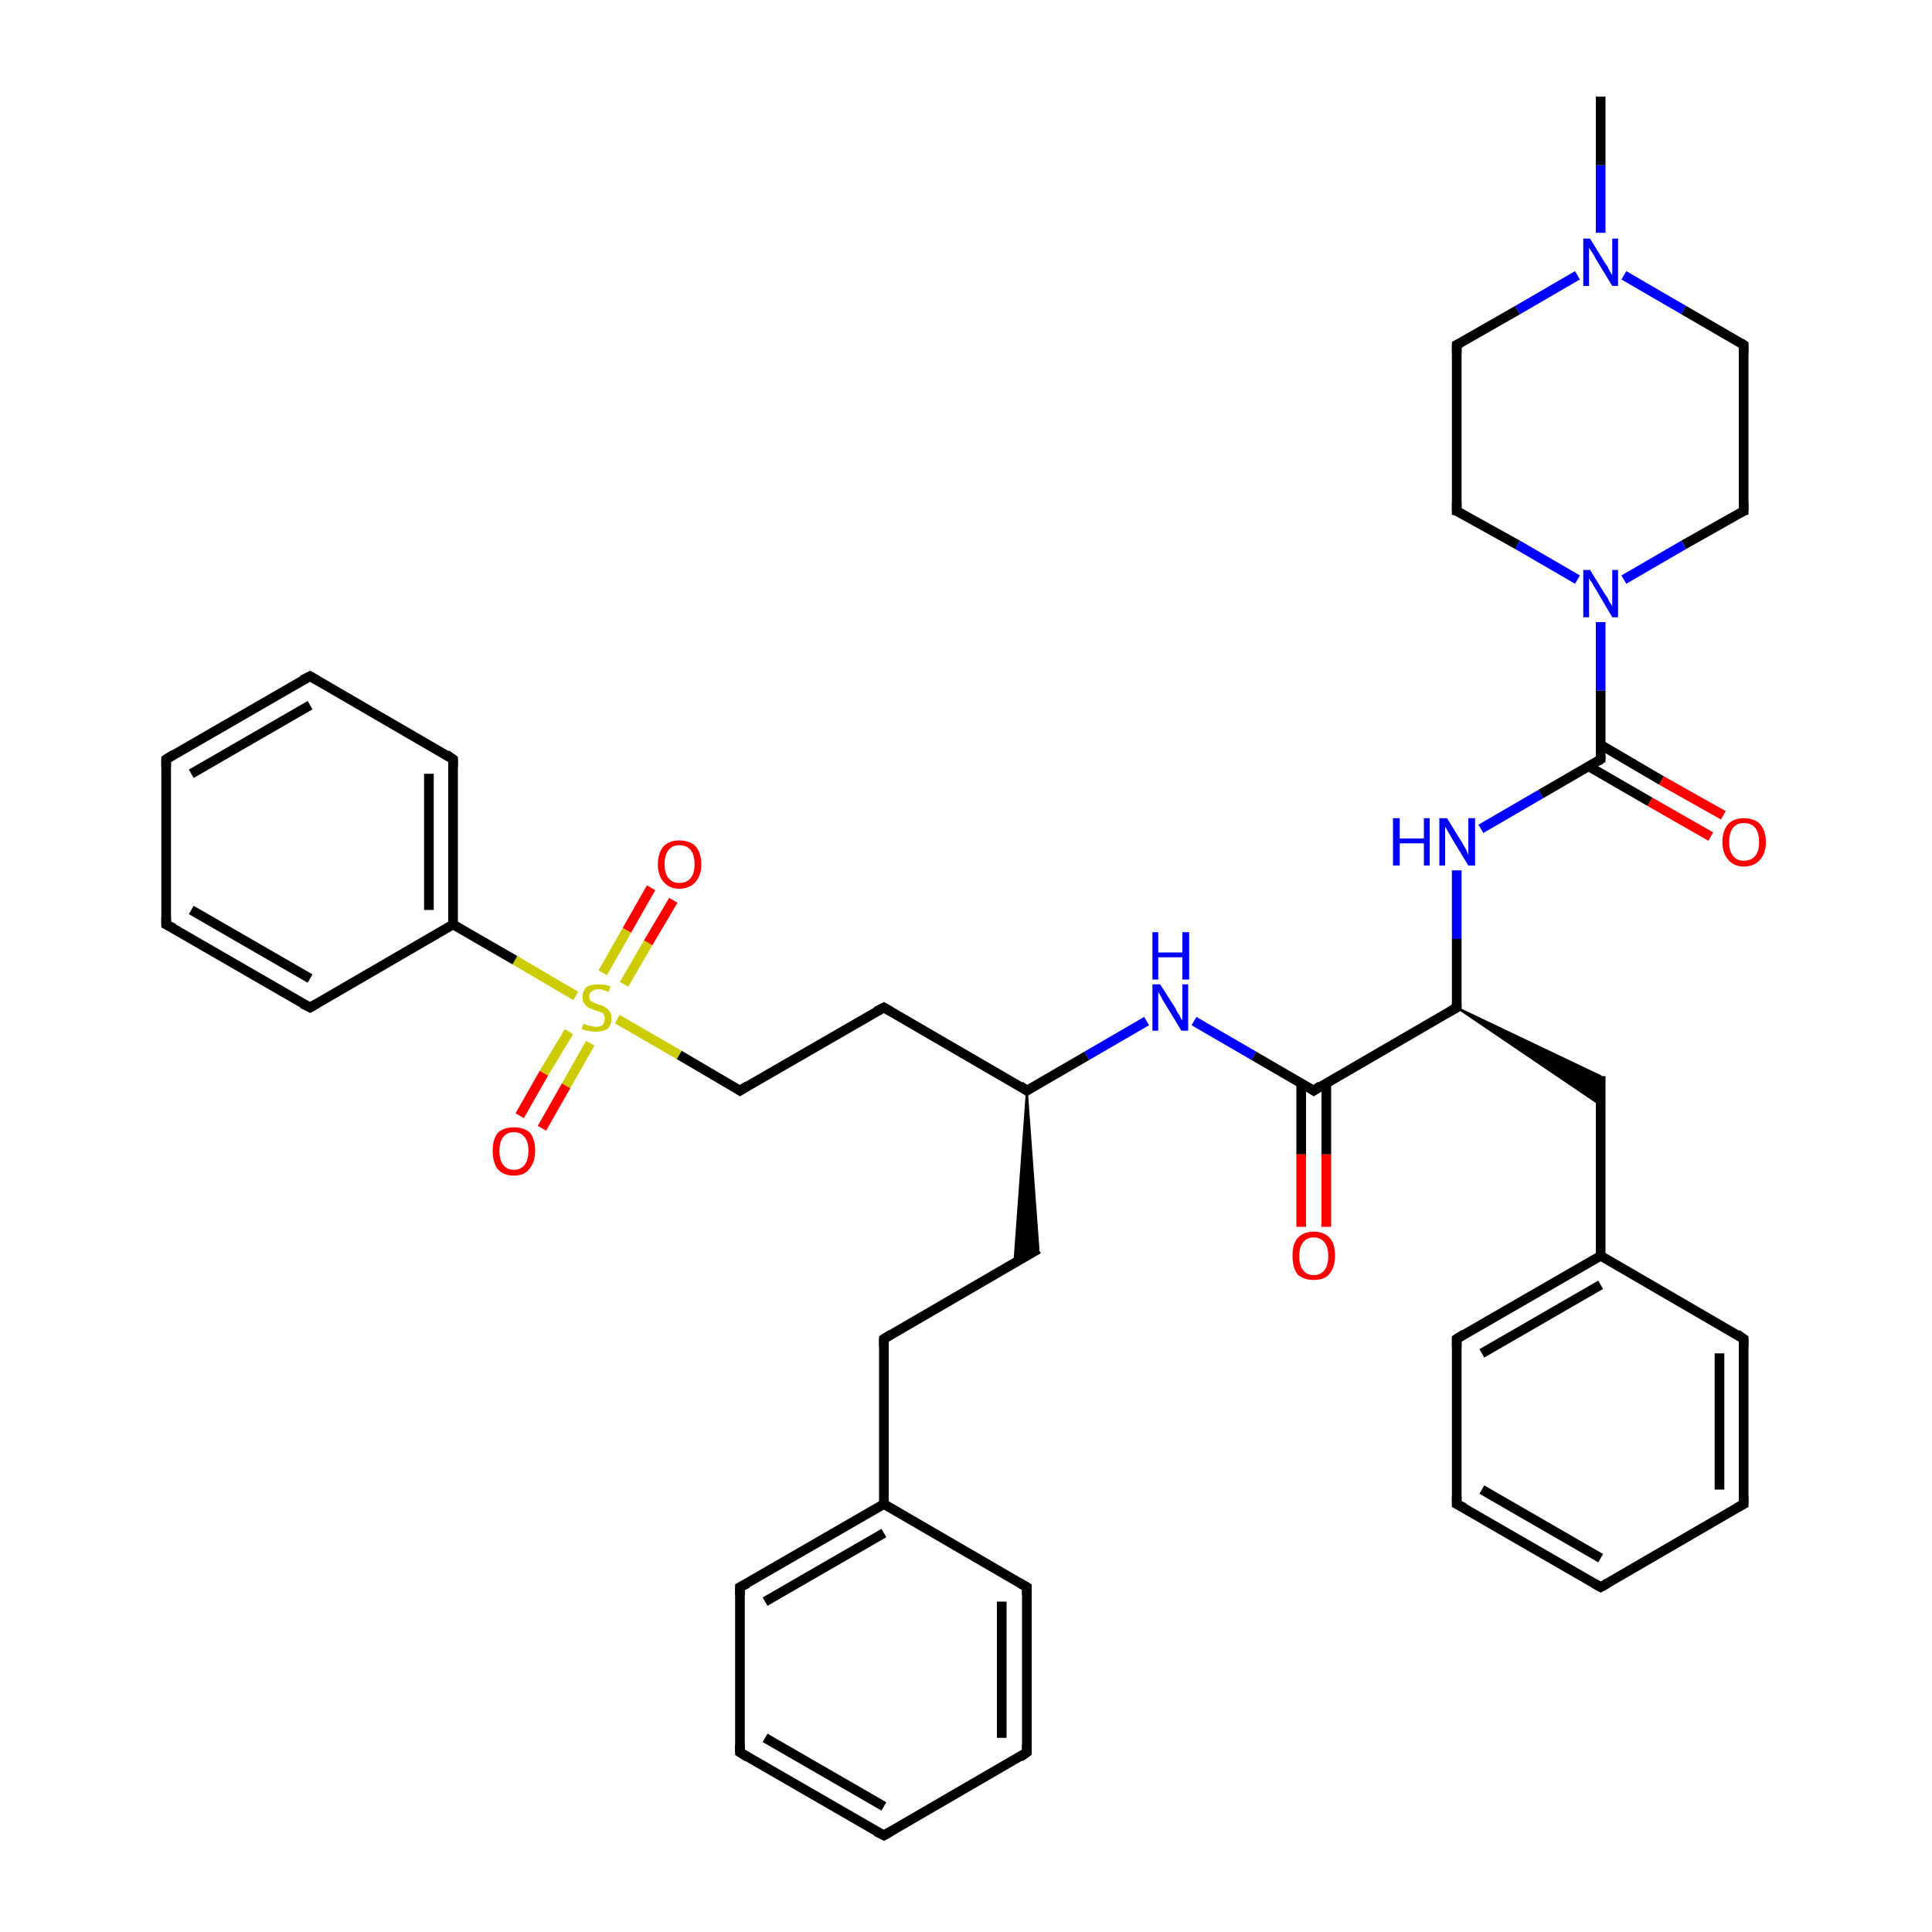 <?xml version='1.0' encoding='iso-8859-1'?>
<svg version='1.1' baseProfile='full'
              xmlns='http://www.w3.org/2000/svg'
                      xmlns:rdkit='http://www.rdkit.org/xml'
                      xmlns:xlink='http://www.w3.org/1999/xlink'
                  xml:space='preserve'
width='200px' height='200px' viewBox='0 0 200 200'>
<!-- END OF HEADER -->
<rect style='opacity:1.0;fill:#FFFFFF;stroke:none' width='200.0' height='200.0' x='0.0' y='0.0'> </rect>
<path class='bond-0 atom-0 atom-1' d='M 150.8,52.9 L 150.8,35.7' style='fill:none;fill-rule:evenodd;stroke:#000000;stroke-width:1.0px;stroke-linecap:butt;stroke-linejoin:miter;stroke-opacity:1' />
<path class='bond-1 atom-0 atom-6' d='M 150.8,52.9 L 157.1,56.4' style='fill:none;fill-rule:evenodd;stroke:#000000;stroke-width:1.0px;stroke-linecap:butt;stroke-linejoin:miter;stroke-opacity:1' />
<path class='bond-1 atom-0 atom-6' d='M 157.1,56.4 L 163.3,60.0' style='fill:none;fill-rule:evenodd;stroke:#0000FF;stroke-width:1.0px;stroke-linecap:butt;stroke-linejoin:miter;stroke-opacity:1' />
<path class='bond-2 atom-1 atom-2' d='M 150.8,35.7 L 157.1,32.1' style='fill:none;fill-rule:evenodd;stroke:#000000;stroke-width:1.0px;stroke-linecap:butt;stroke-linejoin:miter;stroke-opacity:1' />
<path class='bond-2 atom-1 atom-2' d='M 157.1,32.1 L 163.3,28.5' style='fill:none;fill-rule:evenodd;stroke:#0000FF;stroke-width:1.0px;stroke-linecap:butt;stroke-linejoin:miter;stroke-opacity:1' />
<path class='bond-3 atom-2 atom-3' d='M 165.7,24.1 L 165.7,17.1' style='fill:none;fill-rule:evenodd;stroke:#0000FF;stroke-width:1.0px;stroke-linecap:butt;stroke-linejoin:miter;stroke-opacity:1' />
<path class='bond-3 atom-2 atom-3' d='M 165.7,17.1 L 165.7,10.0' style='fill:none;fill-rule:evenodd;stroke:#000000;stroke-width:1.0px;stroke-linecap:butt;stroke-linejoin:miter;stroke-opacity:1' />
<path class='bond-4 atom-2 atom-4' d='M 168.1,28.5 L 174.3,32.1' style='fill:none;fill-rule:evenodd;stroke:#0000FF;stroke-width:1.0px;stroke-linecap:butt;stroke-linejoin:miter;stroke-opacity:1' />
<path class='bond-4 atom-2 atom-4' d='M 174.3,32.1 L 180.5,35.7' style='fill:none;fill-rule:evenodd;stroke:#000000;stroke-width:1.0px;stroke-linecap:butt;stroke-linejoin:miter;stroke-opacity:1' />
<path class='bond-5 atom-4 atom-5' d='M 180.5,35.7 L 180.5,52.9' style='fill:none;fill-rule:evenodd;stroke:#000000;stroke-width:1.0px;stroke-linecap:butt;stroke-linejoin:miter;stroke-opacity:1' />
<path class='bond-6 atom-5 atom-6' d='M 180.5,52.9 L 174.3,56.4' style='fill:none;fill-rule:evenodd;stroke:#000000;stroke-width:1.0px;stroke-linecap:butt;stroke-linejoin:miter;stroke-opacity:1' />
<path class='bond-6 atom-5 atom-6' d='M 174.3,56.4 L 168.1,60.0' style='fill:none;fill-rule:evenodd;stroke:#0000FF;stroke-width:1.0px;stroke-linecap:butt;stroke-linejoin:miter;stroke-opacity:1' />
<path class='bond-7 atom-6 atom-7' d='M 165.7,64.4 L 165.7,71.5' style='fill:none;fill-rule:evenodd;stroke:#0000FF;stroke-width:1.0px;stroke-linecap:butt;stroke-linejoin:miter;stroke-opacity:1' />
<path class='bond-7 atom-6 atom-7' d='M 165.7,71.5 L 165.7,78.6' style='fill:none;fill-rule:evenodd;stroke:#000000;stroke-width:1.0px;stroke-linecap:butt;stroke-linejoin:miter;stroke-opacity:1' />
<path class='bond-8 atom-7 atom-9' d='M 165.7,78.6 L 159.5,82.2' style='fill:none;fill-rule:evenodd;stroke:#000000;stroke-width:1.0px;stroke-linecap:butt;stroke-linejoin:miter;stroke-opacity:1' />
<path class='bond-8 atom-7 atom-9' d='M 159.5,82.2 L 153.3,85.8' style='fill:none;fill-rule:evenodd;stroke:#0000FF;stroke-width:1.0px;stroke-linecap:butt;stroke-linejoin:miter;stroke-opacity:1' />
<path class='bond-9 atom-7 atom-8' d='M 164.4,79.3 L 170.8,83.0' style='fill:none;fill-rule:evenodd;stroke:#000000;stroke-width:1.0px;stroke-linecap:butt;stroke-linejoin:miter;stroke-opacity:1' />
<path class='bond-9 atom-7 atom-8' d='M 170.8,83.0 L 177.1,86.6' style='fill:none;fill-rule:evenodd;stroke:#FF0000;stroke-width:1.0px;stroke-linecap:butt;stroke-linejoin:miter;stroke-opacity:1' />
<path class='bond-9 atom-7 atom-8' d='M 165.7,77.1 L 172.0,80.8' style='fill:none;fill-rule:evenodd;stroke:#000000;stroke-width:1.0px;stroke-linecap:butt;stroke-linejoin:miter;stroke-opacity:1' />
<path class='bond-9 atom-7 atom-8' d='M 172.0,80.8 L 178.4,84.4' style='fill:none;fill-rule:evenodd;stroke:#FF0000;stroke-width:1.0px;stroke-linecap:butt;stroke-linejoin:miter;stroke-opacity:1' />
<path class='bond-10 atom-9 atom-10' d='M 150.8,90.1 L 150.8,97.2' style='fill:none;fill-rule:evenodd;stroke:#0000FF;stroke-width:1.0px;stroke-linecap:butt;stroke-linejoin:miter;stroke-opacity:1' />
<path class='bond-10 atom-9 atom-10' d='M 150.8,97.2 L 150.8,104.3' style='fill:none;fill-rule:evenodd;stroke:#000000;stroke-width:1.0px;stroke-linecap:butt;stroke-linejoin:miter;stroke-opacity:1' />
<path class='bond-11 atom-10 atom-18' d='M 150.8,104.3 L 136.0,112.9' style='fill:none;fill-rule:evenodd;stroke:#000000;stroke-width:1.0px;stroke-linecap:butt;stroke-linejoin:miter;stroke-opacity:1' />
<path class='bond-12 atom-10 atom-11' d='M 150.8,104.3 L 165.7,111.4 L 165.7,114.4 Z' style='fill:#000000;fill-rule:evenodd;fill-opacity:1;stroke:#000000;stroke-width:0.2px;stroke-linecap:butt;stroke-linejoin:miter;stroke-opacity:1;' />
<path class='bond-13 atom-11 atom-12' d='M 165.7,111.4 L 165.7,130.0' style='fill:none;fill-rule:evenodd;stroke:#000000;stroke-width:1.0px;stroke-linecap:butt;stroke-linejoin:miter;stroke-opacity:1' />
<path class='bond-14 atom-12 atom-13' d='M 165.7,130.0 L 150.8,138.6' style='fill:none;fill-rule:evenodd;stroke:#000000;stroke-width:1.0px;stroke-linecap:butt;stroke-linejoin:miter;stroke-opacity:1' />
<path class='bond-14 atom-12 atom-13' d='M 165.7,133.0 L 153.4,140.1' style='fill:none;fill-rule:evenodd;stroke:#000000;stroke-width:1.0px;stroke-linecap:butt;stroke-linejoin:miter;stroke-opacity:1' />
<path class='bond-15 atom-12 atom-17' d='M 165.7,130.0 L 180.5,138.6' style='fill:none;fill-rule:evenodd;stroke:#000000;stroke-width:1.0px;stroke-linecap:butt;stroke-linejoin:miter;stroke-opacity:1' />
<path class='bond-16 atom-13 atom-14' d='M 150.8,138.6 L 150.8,155.7' style='fill:none;fill-rule:evenodd;stroke:#000000;stroke-width:1.0px;stroke-linecap:butt;stroke-linejoin:miter;stroke-opacity:1' />
<path class='bond-17 atom-14 atom-15' d='M 150.8,155.7 L 165.7,164.3' style='fill:none;fill-rule:evenodd;stroke:#000000;stroke-width:1.0px;stroke-linecap:butt;stroke-linejoin:miter;stroke-opacity:1' />
<path class='bond-17 atom-14 atom-15' d='M 153.4,154.2 L 165.7,161.3' style='fill:none;fill-rule:evenodd;stroke:#000000;stroke-width:1.0px;stroke-linecap:butt;stroke-linejoin:miter;stroke-opacity:1' />
<path class='bond-18 atom-15 atom-16' d='M 165.7,164.3 L 180.5,155.7' style='fill:none;fill-rule:evenodd;stroke:#000000;stroke-width:1.0px;stroke-linecap:butt;stroke-linejoin:miter;stroke-opacity:1' />
<path class='bond-19 atom-16 atom-17' d='M 180.5,155.7 L 180.5,138.6' style='fill:none;fill-rule:evenodd;stroke:#000000;stroke-width:1.0px;stroke-linecap:butt;stroke-linejoin:miter;stroke-opacity:1' />
<path class='bond-19 atom-16 atom-17' d='M 178.0,154.2 L 178.0,140.1' style='fill:none;fill-rule:evenodd;stroke:#000000;stroke-width:1.0px;stroke-linecap:butt;stroke-linejoin:miter;stroke-opacity:1' />
<path class='bond-20 atom-18 atom-19' d='M 134.7,112.1 L 134.7,119.5' style='fill:none;fill-rule:evenodd;stroke:#000000;stroke-width:1.0px;stroke-linecap:butt;stroke-linejoin:miter;stroke-opacity:1' />
<path class='bond-20 atom-18 atom-19' d='M 134.7,119.5 L 134.7,127.0' style='fill:none;fill-rule:evenodd;stroke:#FF0000;stroke-width:1.0px;stroke-linecap:butt;stroke-linejoin:miter;stroke-opacity:1' />
<path class='bond-20 atom-18 atom-19' d='M 137.3,112.1 L 137.3,119.5' style='fill:none;fill-rule:evenodd;stroke:#000000;stroke-width:1.0px;stroke-linecap:butt;stroke-linejoin:miter;stroke-opacity:1' />
<path class='bond-20 atom-18 atom-19' d='M 137.3,119.5 L 137.3,127.0' style='fill:none;fill-rule:evenodd;stroke:#FF0000;stroke-width:1.0px;stroke-linecap:butt;stroke-linejoin:miter;stroke-opacity:1' />
<path class='bond-21 atom-18 atom-20' d='M 136.0,112.9 L 129.8,109.3' style='fill:none;fill-rule:evenodd;stroke:#000000;stroke-width:1.0px;stroke-linecap:butt;stroke-linejoin:miter;stroke-opacity:1' />
<path class='bond-21 atom-18 atom-20' d='M 129.8,109.3 L 123.6,105.7' style='fill:none;fill-rule:evenodd;stroke:#0000FF;stroke-width:1.0px;stroke-linecap:butt;stroke-linejoin:miter;stroke-opacity:1' />
<path class='bond-22 atom-20 atom-21' d='M 118.7,105.7 L 112.5,109.3' style='fill:none;fill-rule:evenodd;stroke:#0000FF;stroke-width:1.0px;stroke-linecap:butt;stroke-linejoin:miter;stroke-opacity:1' />
<path class='bond-22 atom-20 atom-21' d='M 112.5,109.3 L 106.3,112.9' style='fill:none;fill-rule:evenodd;stroke:#000000;stroke-width:1.0px;stroke-linecap:butt;stroke-linejoin:miter;stroke-opacity:1' />
<path class='bond-23 atom-21 atom-22' d='M 106.3,112.9 L 107.5,129.3 L 105.0,130.8 Z' style='fill:#000000;fill-rule:evenodd;fill-opacity:1;stroke:#000000;stroke-width:0.2px;stroke-linecap:butt;stroke-linejoin:miter;stroke-opacity:1;' />
<path class='bond-24 atom-21 atom-30' d='M 106.3,112.9 L 91.5,104.3' style='fill:none;fill-rule:evenodd;stroke:#000000;stroke-width:1.0px;stroke-linecap:butt;stroke-linejoin:miter;stroke-opacity:1' />
<path class='bond-25 atom-22 atom-23' d='M 107.5,129.3 L 91.5,138.6' style='fill:none;fill-rule:evenodd;stroke:#000000;stroke-width:1.0px;stroke-linecap:butt;stroke-linejoin:miter;stroke-opacity:1' />
<path class='bond-26 atom-23 atom-24' d='M 91.5,138.6 L 91.5,155.7' style='fill:none;fill-rule:evenodd;stroke:#000000;stroke-width:1.0px;stroke-linecap:butt;stroke-linejoin:miter;stroke-opacity:1' />
<path class='bond-27 atom-24 atom-25' d='M 91.5,155.7 L 76.6,164.3' style='fill:none;fill-rule:evenodd;stroke:#000000;stroke-width:1.0px;stroke-linecap:butt;stroke-linejoin:miter;stroke-opacity:1' />
<path class='bond-27 atom-24 atom-25' d='M 91.5,158.7 L 79.2,165.8' style='fill:none;fill-rule:evenodd;stroke:#000000;stroke-width:1.0px;stroke-linecap:butt;stroke-linejoin:miter;stroke-opacity:1' />
<path class='bond-28 atom-24 atom-29' d='M 91.5,155.7 L 106.3,164.3' style='fill:none;fill-rule:evenodd;stroke:#000000;stroke-width:1.0px;stroke-linecap:butt;stroke-linejoin:miter;stroke-opacity:1' />
<path class='bond-29 atom-25 atom-26' d='M 76.6,164.3 L 76.6,181.4' style='fill:none;fill-rule:evenodd;stroke:#000000;stroke-width:1.0px;stroke-linecap:butt;stroke-linejoin:miter;stroke-opacity:1' />
<path class='bond-30 atom-26 atom-27' d='M 76.6,181.4 L 91.5,190.0' style='fill:none;fill-rule:evenodd;stroke:#000000;stroke-width:1.0px;stroke-linecap:butt;stroke-linejoin:miter;stroke-opacity:1' />
<path class='bond-30 atom-26 atom-27' d='M 79.2,179.9 L 91.5,187.0' style='fill:none;fill-rule:evenodd;stroke:#000000;stroke-width:1.0px;stroke-linecap:butt;stroke-linejoin:miter;stroke-opacity:1' />
<path class='bond-31 atom-27 atom-28' d='M 91.5,190.0 L 106.3,181.4' style='fill:none;fill-rule:evenodd;stroke:#000000;stroke-width:1.0px;stroke-linecap:butt;stroke-linejoin:miter;stroke-opacity:1' />
<path class='bond-32 atom-28 atom-29' d='M 106.3,181.4 L 106.3,164.3' style='fill:none;fill-rule:evenodd;stroke:#000000;stroke-width:1.0px;stroke-linecap:butt;stroke-linejoin:miter;stroke-opacity:1' />
<path class='bond-32 atom-28 atom-29' d='M 103.7,179.9 L 103.7,165.8' style='fill:none;fill-rule:evenodd;stroke:#000000;stroke-width:1.0px;stroke-linecap:butt;stroke-linejoin:miter;stroke-opacity:1' />
<path class='bond-33 atom-30 atom-31' d='M 91.5,104.3 L 76.6,112.9' style='fill:none;fill-rule:evenodd;stroke:#000000;stroke-width:1.0px;stroke-linecap:butt;stroke-linejoin:miter;stroke-opacity:1' />
<path class='bond-34 atom-31 atom-32' d='M 76.6,112.9 L 70.3,109.2' style='fill:none;fill-rule:evenodd;stroke:#000000;stroke-width:1.0px;stroke-linecap:butt;stroke-linejoin:miter;stroke-opacity:1' />
<path class='bond-34 atom-31 atom-32' d='M 70.3,109.2 L 63.9,105.5' style='fill:none;fill-rule:evenodd;stroke:#CCCC00;stroke-width:1.0px;stroke-linecap:butt;stroke-linejoin:miter;stroke-opacity:1' />
<path class='bond-35 atom-32 atom-33' d='M 58.9,106.8 L 56.3,111.1' style='fill:none;fill-rule:evenodd;stroke:#CCCC00;stroke-width:1.0px;stroke-linecap:butt;stroke-linejoin:miter;stroke-opacity:1' />
<path class='bond-35 atom-32 atom-33' d='M 56.3,111.1 L 53.8,115.5' style='fill:none;fill-rule:evenodd;stroke:#FF0000;stroke-width:1.0px;stroke-linecap:butt;stroke-linejoin:miter;stroke-opacity:1' />
<path class='bond-35 atom-32 atom-33' d='M 61.1,108.0 L 58.6,112.4' style='fill:none;fill-rule:evenodd;stroke:#CCCC00;stroke-width:1.0px;stroke-linecap:butt;stroke-linejoin:miter;stroke-opacity:1' />
<path class='bond-35 atom-32 atom-33' d='M 58.6,112.4 L 56.1,116.8' style='fill:none;fill-rule:evenodd;stroke:#FF0000;stroke-width:1.0px;stroke-linecap:butt;stroke-linejoin:miter;stroke-opacity:1' />
<path class='bond-36 atom-32 atom-34' d='M 64.6,101.9 L 67.1,97.6' style='fill:none;fill-rule:evenodd;stroke:#CCCC00;stroke-width:1.0px;stroke-linecap:butt;stroke-linejoin:miter;stroke-opacity:1' />
<path class='bond-36 atom-32 atom-34' d='M 67.1,97.6 L 69.7,93.2' style='fill:none;fill-rule:evenodd;stroke:#FF0000;stroke-width:1.0px;stroke-linecap:butt;stroke-linejoin:miter;stroke-opacity:1' />
<path class='bond-36 atom-32 atom-34' d='M 62.4,100.7 L 64.9,96.3' style='fill:none;fill-rule:evenodd;stroke:#CCCC00;stroke-width:1.0px;stroke-linecap:butt;stroke-linejoin:miter;stroke-opacity:1' />
<path class='bond-36 atom-32 atom-34' d='M 64.9,96.3 L 67.4,91.9' style='fill:none;fill-rule:evenodd;stroke:#FF0000;stroke-width:1.0px;stroke-linecap:butt;stroke-linejoin:miter;stroke-opacity:1' />
<path class='bond-37 atom-32 atom-35' d='M 59.6,103.1 L 53.3,99.4' style='fill:none;fill-rule:evenodd;stroke:#CCCC00;stroke-width:1.0px;stroke-linecap:butt;stroke-linejoin:miter;stroke-opacity:1' />
<path class='bond-37 atom-32 atom-35' d='M 53.3,99.4 L 46.9,95.7' style='fill:none;fill-rule:evenodd;stroke:#000000;stroke-width:1.0px;stroke-linecap:butt;stroke-linejoin:miter;stroke-opacity:1' />
<path class='bond-38 atom-35 atom-36' d='M 46.9,95.7 L 46.9,78.6' style='fill:none;fill-rule:evenodd;stroke:#000000;stroke-width:1.0px;stroke-linecap:butt;stroke-linejoin:miter;stroke-opacity:1' />
<path class='bond-38 atom-35 atom-36' d='M 44.4,94.2 L 44.4,80.1' style='fill:none;fill-rule:evenodd;stroke:#000000;stroke-width:1.0px;stroke-linecap:butt;stroke-linejoin:miter;stroke-opacity:1' />
<path class='bond-39 atom-35 atom-40' d='M 46.9,95.7 L 32.1,104.3' style='fill:none;fill-rule:evenodd;stroke:#000000;stroke-width:1.0px;stroke-linecap:butt;stroke-linejoin:miter;stroke-opacity:1' />
<path class='bond-40 atom-36 atom-37' d='M 46.9,78.6 L 32.1,70.0' style='fill:none;fill-rule:evenodd;stroke:#000000;stroke-width:1.0px;stroke-linecap:butt;stroke-linejoin:miter;stroke-opacity:1' />
<path class='bond-41 atom-37 atom-38' d='M 32.1,70.0 L 17.2,78.6' style='fill:none;fill-rule:evenodd;stroke:#000000;stroke-width:1.0px;stroke-linecap:butt;stroke-linejoin:miter;stroke-opacity:1' />
<path class='bond-41 atom-37 atom-38' d='M 32.1,73.0 L 19.8,80.1' style='fill:none;fill-rule:evenodd;stroke:#000000;stroke-width:1.0px;stroke-linecap:butt;stroke-linejoin:miter;stroke-opacity:1' />
<path class='bond-42 atom-38 atom-39' d='M 17.2,78.6 L 17.2,95.7' style='fill:none;fill-rule:evenodd;stroke:#000000;stroke-width:1.0px;stroke-linecap:butt;stroke-linejoin:miter;stroke-opacity:1' />
<path class='bond-43 atom-39 atom-40' d='M 17.2,95.7 L 32.1,104.3' style='fill:none;fill-rule:evenodd;stroke:#000000;stroke-width:1.0px;stroke-linecap:butt;stroke-linejoin:miter;stroke-opacity:1' />
<path class='bond-43 atom-39 atom-40' d='M 19.8,94.2 L 32.1,101.3' style='fill:none;fill-rule:evenodd;stroke:#000000;stroke-width:1.0px;stroke-linecap:butt;stroke-linejoin:miter;stroke-opacity:1' />
<path d='M 150.8,52.0 L 150.8,52.9 L 151.2,53.0' style='fill:none;stroke:#000000;stroke-width:1.0px;stroke-linecap:butt;stroke-linejoin:miter;stroke-opacity:1;' />
<path d='M 150.8,36.6 L 150.8,35.7 L 151.2,35.5' style='fill:none;stroke:#000000;stroke-width:1.0px;stroke-linecap:butt;stroke-linejoin:miter;stroke-opacity:1;' />
<path d='M 180.2,35.5 L 180.5,35.7 L 180.5,36.6' style='fill:none;stroke:#000000;stroke-width:1.0px;stroke-linecap:butt;stroke-linejoin:miter;stroke-opacity:1;' />
<path d='M 180.5,52.0 L 180.5,52.9 L 180.2,53.0' style='fill:none;stroke:#000000;stroke-width:1.0px;stroke-linecap:butt;stroke-linejoin:miter;stroke-opacity:1;' />
<path d='M 165.7,78.2 L 165.7,78.6 L 165.4,78.8' style='fill:none;stroke:#000000;stroke-width:1.0px;stroke-linecap:butt;stroke-linejoin:miter;stroke-opacity:1;' />
<path d='M 150.8,103.9 L 150.8,104.3 L 150.1,104.7' style='fill:none;stroke:#000000;stroke-width:1.0px;stroke-linecap:butt;stroke-linejoin:miter;stroke-opacity:1;' />
<path d='M 151.6,138.1 L 150.8,138.6 L 150.8,139.4' style='fill:none;stroke:#000000;stroke-width:1.0px;stroke-linecap:butt;stroke-linejoin:miter;stroke-opacity:1;' />
<path d='M 150.8,154.9 L 150.8,155.7 L 151.6,156.1' style='fill:none;stroke:#000000;stroke-width:1.0px;stroke-linecap:butt;stroke-linejoin:miter;stroke-opacity:1;' />
<path d='M 165.0,163.9 L 165.7,164.3 L 166.4,163.9' style='fill:none;stroke:#000000;stroke-width:1.0px;stroke-linecap:butt;stroke-linejoin:miter;stroke-opacity:1;' />
<path d='M 179.8,156.1 L 180.5,155.7 L 180.5,154.9' style='fill:none;stroke:#000000;stroke-width:1.0px;stroke-linecap:butt;stroke-linejoin:miter;stroke-opacity:1;' />
<path d='M 179.8,138.1 L 180.5,138.6 L 180.5,139.4' style='fill:none;stroke:#000000;stroke-width:1.0px;stroke-linecap:butt;stroke-linejoin:miter;stroke-opacity:1;' />
<path d='M 136.7,112.4 L 136.0,112.9 L 135.7,112.7' style='fill:none;stroke:#000000;stroke-width:1.0px;stroke-linecap:butt;stroke-linejoin:miter;stroke-opacity:1;' />
<path d='M 106.6,112.7 L 106.3,112.9 L 105.6,112.4' style='fill:none;stroke:#000000;stroke-width:1.0px;stroke-linecap:butt;stroke-linejoin:miter;stroke-opacity:1;' />
<path d='M 92.3,138.1 L 91.5,138.6 L 91.5,139.4' style='fill:none;stroke:#000000;stroke-width:1.0px;stroke-linecap:butt;stroke-linejoin:miter;stroke-opacity:1;' />
<path d='M 77.4,163.9 L 76.6,164.3 L 76.6,165.1' style='fill:none;stroke:#000000;stroke-width:1.0px;stroke-linecap:butt;stroke-linejoin:miter;stroke-opacity:1;' />
<path d='M 76.6,180.6 L 76.6,181.4 L 77.4,181.9' style='fill:none;stroke:#000000;stroke-width:1.0px;stroke-linecap:butt;stroke-linejoin:miter;stroke-opacity:1;' />
<path d='M 90.7,189.6 L 91.5,190.0 L 92.2,189.6' style='fill:none;stroke:#000000;stroke-width:1.0px;stroke-linecap:butt;stroke-linejoin:miter;stroke-opacity:1;' />
<path d='M 105.6,181.9 L 106.3,181.4 L 106.3,180.6' style='fill:none;stroke:#000000;stroke-width:1.0px;stroke-linecap:butt;stroke-linejoin:miter;stroke-opacity:1;' />
<path d='M 105.6,163.9 L 106.3,164.3 L 106.3,165.1' style='fill:none;stroke:#000000;stroke-width:1.0px;stroke-linecap:butt;stroke-linejoin:miter;stroke-opacity:1;' />
<path d='M 92.2,104.7 L 91.5,104.3 L 90.7,104.7' style='fill:none;stroke:#000000;stroke-width:1.0px;stroke-linecap:butt;stroke-linejoin:miter;stroke-opacity:1;' />
<path d='M 77.4,112.4 L 76.6,112.9 L 76.3,112.7' style='fill:none;stroke:#000000;stroke-width:1.0px;stroke-linecap:butt;stroke-linejoin:miter;stroke-opacity:1;' />
<path d='M 46.9,79.4 L 46.9,78.6 L 46.2,78.1' style='fill:none;stroke:#000000;stroke-width:1.0px;stroke-linecap:butt;stroke-linejoin:miter;stroke-opacity:1;' />
<path d='M 32.8,70.4 L 32.1,70.0 L 31.3,70.4' style='fill:none;stroke:#000000;stroke-width:1.0px;stroke-linecap:butt;stroke-linejoin:miter;stroke-opacity:1;' />
<path d='M 18.0,78.1 L 17.2,78.6 L 17.2,79.4' style='fill:none;stroke:#000000;stroke-width:1.0px;stroke-linecap:butt;stroke-linejoin:miter;stroke-opacity:1;' />
<path d='M 17.2,94.9 L 17.2,95.7 L 18.0,96.1' style='fill:none;stroke:#000000;stroke-width:1.0px;stroke-linecap:butt;stroke-linejoin:miter;stroke-opacity:1;' />
<path d='M 32.8,103.9 L 32.1,104.3 L 31.3,103.9' style='fill:none;stroke:#000000;stroke-width:1.0px;stroke-linecap:butt;stroke-linejoin:miter;stroke-opacity:1;' />
<path class='atom-2' d='M 164.6 24.7
L 166.2 27.3
Q 166.4 27.5, 166.6 28.0
Q 166.9 28.5, 166.9 28.5
L 166.9 24.7
L 167.5 24.7
L 167.5 29.6
L 166.9 29.6
L 165.2 26.8
Q 165.0 26.4, 164.8 26.1
Q 164.5 25.7, 164.5 25.6
L 164.5 29.6
L 163.9 29.6
L 163.9 24.7
L 164.6 24.7
' fill='#0000FF'/>
<path class='atom-6' d='M 164.6 59.0
L 166.2 61.6
Q 166.4 61.8, 166.6 62.3
Q 166.9 62.7, 166.9 62.8
L 166.9 59.0
L 167.5 59.0
L 167.5 63.9
L 166.9 63.9
L 165.2 61.0
Q 165.0 60.7, 164.8 60.3
Q 164.5 60.0, 164.5 59.8
L 164.5 63.9
L 163.9 63.9
L 163.9 59.0
L 164.6 59.0
' fill='#0000FF'/>
<path class='atom-8' d='M 178.3 87.2
Q 178.3 86.0, 178.9 85.3
Q 179.5 84.7, 180.5 84.7
Q 181.6 84.7, 182.2 85.3
Q 182.8 86.0, 182.8 87.2
Q 182.8 88.3, 182.2 89.0
Q 181.6 89.7, 180.5 89.7
Q 179.5 89.7, 178.9 89.0
Q 178.3 88.3, 178.3 87.2
M 180.5 89.1
Q 181.3 89.1, 181.7 88.6
Q 182.1 88.1, 182.1 87.2
Q 182.1 86.2, 181.7 85.7
Q 181.3 85.2, 180.5 85.2
Q 179.8 85.2, 179.4 85.7
Q 179.0 86.2, 179.0 87.2
Q 179.0 88.1, 179.4 88.6
Q 179.8 89.1, 180.5 89.1
' fill='#FF0000'/>
<path class='atom-9' d='M 144.2 84.7
L 144.9 84.7
L 144.9 86.8
L 147.4 86.8
L 147.4 84.7
L 148.0 84.7
L 148.0 89.6
L 147.4 89.6
L 147.4 87.3
L 144.9 87.3
L 144.9 89.6
L 144.2 89.6
L 144.2 84.7
' fill='#0000FF'/>
<path class='atom-9' d='M 149.8 84.7
L 151.4 87.3
Q 151.5 87.5, 151.8 88.0
Q 152.0 88.5, 152.0 88.5
L 152.0 84.7
L 152.7 84.7
L 152.7 89.6
L 152.0 89.6
L 150.3 86.8
Q 150.1 86.4, 149.9 86.1
Q 149.7 85.7, 149.6 85.6
L 149.6 89.6
L 149.0 89.6
L 149.0 84.7
L 149.8 84.7
' fill='#0000FF'/>
<path class='atom-19' d='M 133.8 130.0
Q 133.8 128.8, 134.3 128.2
Q 134.9 127.5, 136.0 127.5
Q 137.1 127.5, 137.7 128.2
Q 138.2 128.8, 138.2 130.0
Q 138.2 131.2, 137.6 131.9
Q 137.1 132.5, 136.0 132.5
Q 134.9 132.5, 134.3 131.9
Q 133.8 131.2, 133.8 130.0
M 136.0 132.0
Q 136.7 132.0, 137.1 131.5
Q 137.5 131.0, 137.5 130.0
Q 137.5 129.1, 137.1 128.6
Q 136.7 128.1, 136.0 128.1
Q 135.3 128.1, 134.9 128.6
Q 134.5 129.1, 134.5 130.0
Q 134.5 131.0, 134.9 131.5
Q 135.3 132.0, 136.0 132.0
' fill='#FF0000'/>
<path class='atom-20' d='M 120.1 101.9
L 121.7 104.4
Q 121.8 104.7, 122.1 105.1
Q 122.3 105.6, 122.4 105.6
L 122.4 101.9
L 123.0 101.9
L 123.0 106.7
L 122.3 106.7
L 120.6 103.9
Q 120.4 103.6, 120.2 103.2
Q 120.0 102.8, 119.9 102.7
L 119.9 106.7
L 119.3 106.7
L 119.3 101.9
L 120.1 101.9
' fill='#0000FF'/>
<path class='atom-20' d='M 119.3 96.5
L 119.9 96.5
L 119.9 98.6
L 122.4 98.6
L 122.4 96.5
L 123.1 96.5
L 123.1 101.4
L 122.4 101.4
L 122.4 99.1
L 119.9 99.1
L 119.9 101.4
L 119.3 101.4
L 119.3 96.5
' fill='#0000FF'/>
<path class='atom-32' d='M 60.4 106.0
Q 60.5 106.0, 60.7 106.1
Q 60.9 106.2, 61.2 106.2
Q 61.4 106.3, 61.7 106.3
Q 62.1 106.3, 62.4 106.1
Q 62.6 105.8, 62.6 105.4
Q 62.6 105.2, 62.5 105.0
Q 62.4 104.8, 62.2 104.8
Q 62.0 104.7, 61.6 104.6
Q 61.2 104.4, 60.9 104.3
Q 60.7 104.2, 60.5 103.9
Q 60.3 103.7, 60.3 103.2
Q 60.3 102.6, 60.7 102.2
Q 61.1 101.9, 62.0 101.9
Q 62.5 101.9, 63.2 102.1
L 63.0 102.7
Q 62.4 102.4, 62.0 102.4
Q 61.5 102.4, 61.3 102.6
Q 61.0 102.8, 61.0 103.1
Q 61.0 103.4, 61.1 103.6
Q 61.3 103.7, 61.5 103.8
Q 61.7 103.9, 62.0 104.0
Q 62.4 104.1, 62.7 104.3
Q 62.9 104.4, 63.1 104.7
Q 63.3 105.0, 63.3 105.4
Q 63.3 106.1, 62.9 106.5
Q 62.4 106.8, 61.7 106.8
Q 61.2 106.8, 60.9 106.7
Q 60.6 106.7, 60.2 106.5
L 60.4 106.0
' fill='#CCCC00'/>
<path class='atom-33' d='M 51.0 119.1
Q 51.0 118.0, 51.5 117.3
Q 52.1 116.7, 53.2 116.7
Q 54.3 116.7, 54.9 117.3
Q 55.4 118.0, 55.4 119.1
Q 55.4 120.3, 54.8 121.0
Q 54.3 121.7, 53.2 121.7
Q 52.1 121.7, 51.5 121.0
Q 51.0 120.3, 51.0 119.1
M 53.2 121.1
Q 53.9 121.1, 54.3 120.6
Q 54.7 120.1, 54.7 119.1
Q 54.7 118.2, 54.3 117.7
Q 53.9 117.2, 53.2 117.2
Q 52.5 117.2, 52.1 117.7
Q 51.7 118.2, 51.7 119.1
Q 51.7 120.1, 52.1 120.6
Q 52.5 121.1, 53.2 121.1
' fill='#FF0000'/>
<path class='atom-34' d='M 68.1 89.5
Q 68.1 88.3, 68.7 87.6
Q 69.3 87.0, 70.3 87.0
Q 71.4 87.0, 72.0 87.6
Q 72.6 88.3, 72.6 89.5
Q 72.6 90.6, 72.0 91.3
Q 71.4 92.0, 70.3 92.0
Q 69.3 92.0, 68.7 91.3
Q 68.1 90.6, 68.1 89.5
M 70.3 91.4
Q 71.1 91.4, 71.5 90.9
Q 71.9 90.4, 71.9 89.5
Q 71.9 88.5, 71.5 88.0
Q 71.1 87.5, 70.3 87.5
Q 69.6 87.5, 69.2 88.0
Q 68.8 88.5, 68.8 89.5
Q 68.8 90.4, 69.2 90.9
Q 69.6 91.4, 70.3 91.4
' fill='#FF0000'/>
</svg>
